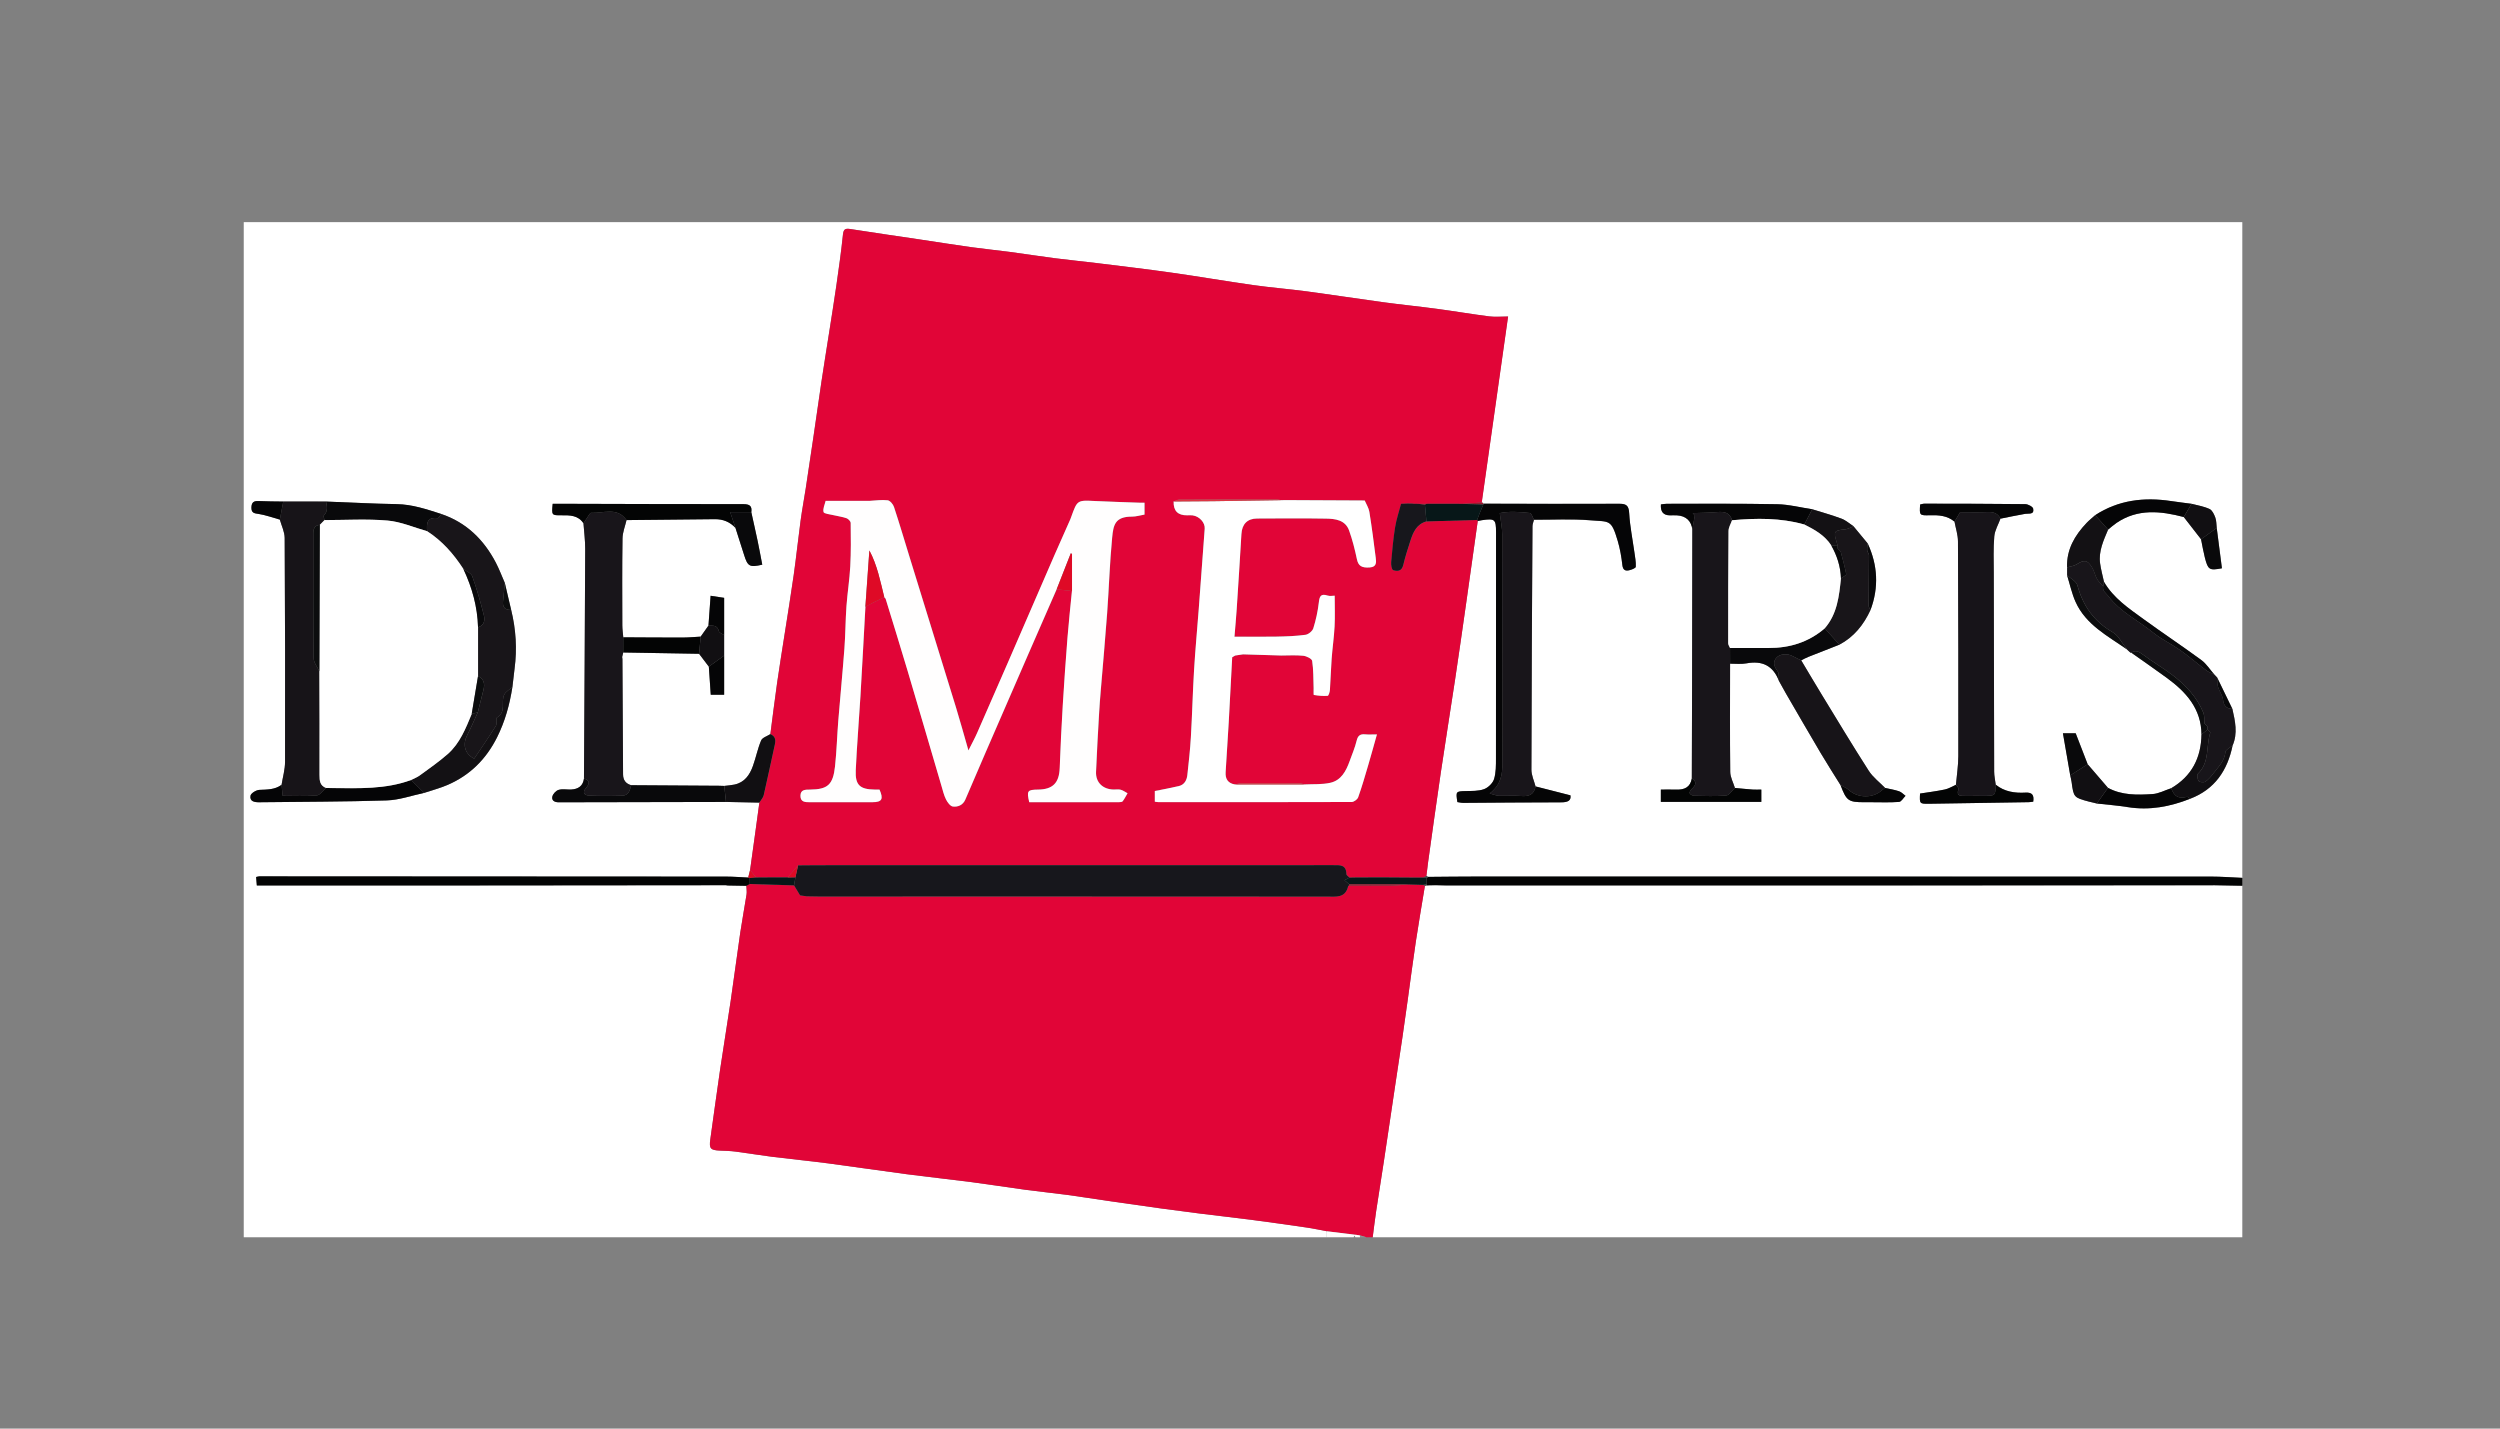 <?xml version="1.0" encoding="UTF-8"?>
<svg id="Calque_27" data-name="Calque 27" xmlns="http://www.w3.org/2000/svg" width="140" height="80" viewBox="0 0 140 80">
  <rect x="0" y="0" width="140" height="80" fill="#808080" stroke="none"/>
  <defs>
    <style>
      .cls-1 {
        fill: #fff;
      }

      .cls-2 {
        fill: #030404;
      }

      .cls-3 {
        fill: #97192e;
      }

      .cls-4 {
        fill: #131114;
      }

      .cls-5 {
        fill: #521625;
      }

      .cls-6 {
        fill: #df0a26;
      }

      .cls-7 {
        fill: #17171c;
      }

      .cls-8 {
        fill: #09090b;
      }

      .cls-9 {
        fill: #4e4d4a;
      }

      .cls-10 {
        fill: #403f41;
      }

      .cls-11 {
        fill: #de3542;
      }

      .cls-12 {
        fill: #959496;
      }

      .cls-13 {
        fill: #110f12;
      }

      .cls-14 {
        fill: #181519;
      }

      .cls-15 {
        fill: #171419;
      }

      .cls-16 {
        fill: #e10537;
      }

      .cls-17 {
        fill: #171418;
      }

      .cls-18 {
        fill: #0c0d0e;
      }

      .cls-19 {
        fill: #071718;
      }

      .cls-20 {
        fill: #fffefe;
      }

      .cls-21 {
        fill: #18151a;
      }

      .cls-22 {
        fill: #050506;
      }
    </style>
  </defs>
  <path class="cls-1" d="m74.303,69.287H13.65V12.439h111.919v36.721c-.585-.025-1.171-.07-1.756-.071-13.699-.004-27.398-.004-41.097-.003-.914,0-1.828.013-2.742.02-.032-.017-.065-.034-.097-.05.032-.258.059-.517.096-.774.235-1.669.463-3.339.71-5.006.258-1.742.54-3.481.802-5.223.212-1.411.413-2.825.615-4.238.221-1.546.436-3.092.654-4.638.079-.015.159-.033.239-.045.72-.105.784-.05.784.674,0,4.221.003,8.442-.004,12.664-.001.39.006.8-.108,1.164-.072.229-.329.478-.561.562-.315.115-.685.098-1.032.107-.541.014-.554.019-.459.616.107.015.221.046.334.045,1.822-.011,3.644-.034,5.466-.031.382.001.578-.093.532-.391-.693-.177-1.323-.339-1.954-.5-.081-.312-.233-.625-.232-.937.007-4.545.034-9.091.06-13.636.001-.12.054-.24.084-.36,1.046.004,2.097-.056,3.136.03,1.101.091,1.188-.071,1.552,1.157.13.437.208.893.259,1.347.03.263.147.346.366.3.142-.03.38-.122.385-.197.016-.279-.042-.563-.081-.844-.098-.712-.244-1.42-.286-2.135-.024-.417-.123-.553-.553-.551-2.504.013-5.008-.001-7.513-.005-.04-.016-.081-.032-.121-.049-.024-.01-.05-.018-.075-.023.488-3.447.977-6.894,1.476-10.415-.391,0-.729.035-1.057-.007-.976-.125-1.946-.291-2.921-.422-1.006-.135-2.016-.235-3.021-.372-1.422-.193-2.84-.416-4.263-.605-1.004-.134-2.016-.213-3.019-.355-1.519-.215-3.031-.478-4.55-.693-1.394-.198-2.792-.363-4.189-.536-.795-.098-1.592-.174-2.387-.277-.835-.107-1.666-.24-2.5-.351-.731-.097-1.465-.168-2.195-.27-.96-.134-1.917-.289-2.875-.432-1.289-.193-2.579-.376-3.865-.58-.293-.046-.374.024-.406.326-.098.949-.233,1.895-.368,2.84-.129.9-.275,1.798-.415,2.696-.14.896-.286,1.792-.42,2.689-.16,1.069-.309,2.139-.466,3.209-.136.928-.274,1.855-.416,2.781-.091.596-.204,1.189-.285,1.786-.137,1.018-.243,2.04-.387,3.057-.157,1.113-.341,2.222-.513,3.333-.139.898-.287,1.795-.415,2.694-.136.958-.253,1.918-.379,2.877-.177.115-.446.192-.514.353-.195.459-.29.958-.46,1.429-.18.502-.468.926-1.043,1.044-.185.038-.374.05-.562.074-.102-.003-.205-.008-.307-.009-1.636-.011-3.272-.022-4.908-.032-.302-.089-.451-.285-.452-.604-.01-2.154-.024-4.308-.036-6.461-.005-.039-.01-.078-.015-.117.02-.083.04-.166.06-.25,1.416.024,2.833.049,4.249.073.182.24.364.48.546.72.036.527.072,1.054.107,1.572h.75v-2.19c0-.383,0-.766,0-1.149v-2.086c-.256-.039-.494-.075-.758-.116-.04.558-.08,1.114-.12,1.671-.145.206-.291.411-.436.617-.335.018-.669.051-1.004.052-1.11.002-2.22-.008-3.33-.014-.019-.223-.053-.445-.053-.668-.004-1.623-.014-3.247.01-4.87.005-.343.146-.684.225-1.026,1.647-.017,3.293-.03,4.94-.051.464-.006.849.151,1.162.49.16.499.323.996.478,1.496.206.664.312.725,1.022.561-.086-.445-.167-.891-.26-1.334-.113-.537-.235-1.072-.353-1.607.051-.349-.098-.448-.447-.448-3.183.004-6.367-.01-9.55-.018-.378-.001-.755-0-1.127-0-.06.642-.06.646.49.642.469-.004.935-.008,1.234.448.034.479.099.958.097,1.438-.016,4.286-.045,8.572-.069,12.858-.055.417-.324.592-.715.613-.235.012-.485-.044-.702.019-.147.043-.319.226-.353.375-.048.211.11.322.352.321,3.124-.011,6.248-.014,9.371-.019.622.013,1.244.025,1.867.038-.073.538-.146,1.076-.22,1.614-.099.72-.199,1.439-.299,2.159-.035.141-.07.282-.105.424-.408-.019-.817-.053-1.225-.054-8.716-.008-17.432-.011-26.148-.014-.055,0-.109.021-.184.036.014.169.026.322.039.473,4.019,0,8.0.002,11.98-0,4.763-.003,9.525-.008,14.288-.013.033.005.066.01.099.015.349.006.698.013,1.047.019.005.161.035.326.011.483-.11.712-.246,1.42-.351,2.133-.189,1.285-.353,2.573-.542,3.857-.189,1.282-.402,2.559-.591,3.841-.191,1.3-.364,2.603-.548,3.904-.07.493.016.589.546.61.292.011.585.019.874.056.687.089,1.371.205,2.058.292,1.037.13,2.078.231,3.115.366,1.464.192,2.924.412,4.388.605,1.222.161,2.449.289,3.672.449,1.003.131,2.003.292,3.006.427.776.104,1.555.181,2.331.285.774.104,1.545.231,2.319.343.987.143,1.973.284,2.961.42.718.099,1.437.193,2.157.283,1.008.126,2.017.238,3.024.37,1.005.131,2.009.275,3.013.422.357.052.71.132,1.065.199,0,.112 0.0.224 0.0.337Zm49.834-39.722c-.023-.194-.013-.401-.079-.58-.066-.18-.172-.411-.324-.482-.313-.145-.669-.199-1.007-.29-.383-.051-.766-.096-1.147-.154-1.508-.227-2.941-.06-4.247.789-.162.146-.335.281-.484.439-.66.697-1.124,1.483-1.091,2.484,0,.147 0.0.295 0.0.442.156.5.264,1.022.478,1.496.577,1.28,1.793,1.899,2.871,2.655.029.029.059.057.088.086.029.026.059.052.088.078l.03.022.037-.003c.664.47,1.335.933,1.992,1.413,1.08.789,1.93,1.725,1.943,3.168-.02,1.311-.545,2.338-1.698,3.014-.349.114-.692.304-1.047.327-.847.053-1.705.076-2.491-.348-.379-.441-.758-.881-1.137-1.322-.221-.571-.442-1.142-.671-1.735h-.714c.14.808.274,1.584.409,2.359.026.121.059.242.076.365.116.863.125.875.967,1.101.149.04.299.073.449.109.574.065,1.152.108,1.721.2,1.218.197,2.373-.021,3.501-.467,1.383-.527,2.091-1.589,2.378-2.984.297-.684.141-1.366-.013-2.048-.284-.584-.567-1.169-.851-1.753-.056-.06-.111-.119-.167-.179-.238-.271-.437-.595-.721-.804-1.063-.781-2.164-1.51-3.23-2.287-.828-.603-1.693-1.177-2.223-2.098-.074-.344-.169-.684-.216-1.031-.093-.683.194-1.285.448-1.891.156-.125.305-.261.47-.373,1.193-.81,2.472-.668,3.767-.33.323.415.645.83.968,1.245.069.336.125.675.209,1.007.181.714.254.752.96.618-.098-.757-.194-1.508-.291-2.26Zm-22.652-1.046c-.653-.098-1.305-.269-1.959-.282-2.061-.041-4.122-.023-6.183-.025-.113-0-.226.025-.333.037q-.044.609.503.61c.133,0,.265-.007.398.001.501.029.802.309.86.792-.005,2.897-.009,5.794-.014,8.691-.004,1.75-.01,3.5-.015,5.25-.081.49-.407.64-.86.626-.29-.009-.581-.002-.874-.002v.688h5.627v-.688c-.174,0-.334.01-.492-.002-.33-.024-.658-.059-.987-.09-.091-.299-.259-.597-.262-.896-.022-2.021-.01-4.042-.009-6.063.306-.003.62.038.916-.018.887-.167,1.496.133,1.819.982.125.226.246.453.376.676.648,1.117,1.293,2.235,1.951,3.346.363.613.749,1.212,1.124,1.817.334.88.439.955,1.333.955.133,0,.265 0.0.398 0.0.515-0,1.032.023,1.545-.017.129-.01.242-.222.363-.341-.119-.087-.226-.209-.36-.254-.253-.086-.521-.127-.783-.187-.31-.319-.683-.598-.919-.965-.905-1.411-1.769-2.85-2.643-4.281-.385-.63-.758-1.266-1.137-1.9.126-.063.248-.134.378-.186.585-.234,1.172-.462,1.759-.691.821-.436,1.365-1.12,1.746-1.949.469-1.263.404-2.503-.16-3.721-.264-.32-.529-.64-.793-.96-.223-.145-.429-.335-.672-.426-.537-.202-1.093-.354-1.641-.526Zm-77.736,15.885c.442-.148.898-.267,1.324-.451,1.252-.542,2.154-1.444,2.765-2.667.446-.893.703-1.83.856-2.806.04-.342.075-.684.12-1.025.148-1.112.079-2.212-.189-3.3-.118-.502-.236-1.004-.354-1.506-.167-.381-.313-.773-.505-1.141-.672-1.286-1.646-2.245-3.049-2.722-.818-.263-1.626-.539-2.507-.554-1.319-.022-2.636-.093-3.955-.144-.798-.001-1.596-.001-2.394-.001-.456-.008-.913-.005-1.368-.028-.273-.014-.406.062-.414.359-.007.313.158.326.41.365.401.062.788.206,1.181.315.094.343.269.685.271,1.028.025,4.181.03,8.361.021,12.542-.001.427-.127.855-.195,1.282-.374.277-.804.265-1.242.284-.178.008-.473.187-.497.326-.056.318.218.371.494.367,2.379-.031,4.759-.026,7.136-.103.7-.023,1.393-.274,2.09-.42Zm85.703-15.192c.067.368.192.736.194,1.104.02,4.009.026,8.018.02,12.026-.001.535-.087,1.071-.134,1.606-.204.09-.4.217-.613.262-.461.099-.931.155-1.397.229-.029.572-.029.579.522.571,1.852-.026,3.704-.057,5.557-.088.086-.001.171-.018.26-.028.053-.357-.045-.529-.434-.507-.599.034-1.179-.05-1.668-.445-.03-.241-.086-.482-.087-.724-.012-3.719-.018-7.437-.023-11.155-.001-.676-.029-1.355.029-2.026.029-.338.226-.662.346-.992.462-.091.922-.19,1.386-.271.203-.035.51.063.448-.286-.02-.112-.286-.255-.442-.257-1.882-.023-3.763-.023-5.645-.026-.084-0-.167.031-.245.046-.042.607-.041.619.543.603.5-.014.979.016,1.381.357Z"/>
  <path class="cls-1" d="m125.569,49.602v19.685h-48.699c.064-.484.12-.97.192-1.453.141-.944.294-1.886.438-2.829.115-.754.226-1.508.338-2.262.091-.614.182-1.229.274-1.843.141-.94.285-1.879.424-2.819.101-.686.197-1.373.292-2.06.153-1.098.293-2.198.458-3.295.156-1.037.337-2.071.506-3.106.031-.012.062-.024.093-.036.055-.002.11-.004.165-.007.121-.002.243-.004.364-.005.192.004.383.013.575.013,8.41.001,16.819.002,25.229-0,5.887-.001,11.773-.006,17.66-.009.034-.001.067-.001.101-.002.529.01,1.058.019,1.588.029Z"/>
  <path class="cls-16" d="m79.794,49.619c-.17,1.035-.35,2.069-.506,3.106-.165,1.096-.305,2.196-.458,3.295-.096.687-.191,1.374-.292,2.06-.139.94-.283,1.879-.424,2.819-.092.614-.183,1.229-.274,1.843-.112.754-.223,1.508-.338,2.262-.144.943-.297,1.885-.438,2.829-.072.483-.129.969-.192,1.453h-.354c-.121-.036-.242-.072-.363-.107-.617-.076-1.234-.153-1.85-.229-.355-.067-.708-.147-1.065-.199-1.003-.147-2.007-.291-3.013-.422-1.007-.132-2.017-.244-3.024-.37-.72-.09-1.439-.184-2.157-.283-.988-.137-1.974-.278-2.961-.42-.773-.112-1.544-.238-2.319-.343-.776-.104-1.555-.181-2.331-.285-1.003-.135-2.002-.296-3.006-.427-1.223-.159-2.449-.288-3.672-.449-1.464-.192-2.924-.413-4.388-.605-1.036-.136-2.077-.237-3.115-.366-.688-.086-1.371-.203-2.058-.292-.289-.037-.582-.045-.874-.056-.53-.021-.616-.116-.546-.61.184-1.301.357-2.604.548-3.904.189-1.282.402-2.559.591-3.841.189-1.284.354-2.573.542-3.857.105-.713.241-1.421.351-2.133.024-.157-.006-.322-.011-.483.063-.033.126-.067.189-.1.827.026,1.654.051,2.481.077.113.186.226.373.338.559.123.018.245.036.368.054.206.003.412.01.619.01,9.506,0,19.012-.003,28.517.005.516 0,1.036.095,1.19-.591.002-.009.025-.013.038-.019.807.001,1.615.009,2.422-.001.288-.003.575-.048.863-.074.293.009.586.018.879.027.03.023.061.045.092.068Z"/>
  <path class="cls-2" d="m80.052,49.576c-.055.002-.11.004-.165.007.001-.023-.002-.045-.007-.067.001-.115.002-.229.003-.344.03-.022.06-.044.09-.066.914-.007,1.828-.02,2.742-.02,13.699-.001,27.398-.001,41.097.003.585 0,1.171.046,1.756.071v.441c-.529-.01-1.058-.019-1.588-.029-.034.001-.067.001-.101.002-5.887.003-11.773.008-17.66.009-8.41.002-16.819.001-25.229 0-.192,0-.383-.009-.575-.013-.121.002-.243.004-.364.005Z"/>
  <path class="cls-20" d="m74.302,68.95c.617.076,1.234.153,1.85.229.003.036.006.072.009.107h-.266c-.015-.029-.029-.058-.044-.086-.015.029-.03.058-.045.086h-1.505c0-.112-0-.224-0-.337Z"/>
  <path class="cls-12" d="m76.162,69.287c-.003-.036-.006-.071-.009-.107.121.036.242.071.363.107h-.354Z"/>
  <path class="cls-12" d="m75.808,69.287c.015-.029.03-.058.045-.086.015.029.029.058.044.086h-.088Z"/>
  <path class="cls-16" d="m82.754,29.176c-.218,1.546-.434,3.093-.654,4.639-.202,1.413-.402,2.826-.615,4.238-.262,1.742-.544,3.481-.802,5.223-.247,1.667-.475,3.337-.71,5.006-.036.258-.064.516-.095.774-.057.029-.115.058-.172.087-.117.001-.235.001-.352.002-.652-.004-1.304-.008-1.956-.013-.055-0-.11-.001-.165-.001-.064 0-.127.001-.191.001-.055.001-.109.001-.164.001l-.19.001c-.055 0-.111 0-.166.001-.18 0-.361.001-.541.001-.137.003-.273.006-.41.008-.06-.064-.172-.128-.172-.192-.005-.551-.375-.504-.756-.504-9.615.005-19.229.004-28.844.004-.368,0-.737.005-1.105.009-.195.225-.389.45-.583.676-.062-.001-.124-.002-.185-.003-.29.001-.581.002-.871.003-.062 0-.125.001-.187.001-.056 0-.113.001-.169.001-.119.001-.239.002-.358.003l-.334-.422c.1-.72.2-1.439.299-2.159.074-.538.146-1.076.22-1.614.084-.139.211-.268.246-.418.219-.947.415-1.9.626-2.849.058-.261.01-.458-.255-.567.125-.959.243-1.919.379-2.877.128-.9.276-1.796.415-2.694.172-1.111.357-2.22.513-3.333.143-1.017.249-2.039.387-3.057.08-.597.193-1.19.285-1.786.142-.927.28-1.854.416-2.781.157-1.069.306-2.14.466-3.209.134-.897.281-1.793.42-2.689.14-.898.286-1.796.415-2.696.135-.945.27-1.891.368-2.84.031-.302.113-.372.406-.326,1.287.204,2.577.387,3.865.58.958.143,1.915.298,2.875.432.73.102,1.464.173,2.195.27.834.111,1.665.243,2.5.351.794.102,1.592.178,2.387.277,1.397.173,2.796.338,4.189.536,1.519.215,3.031.478,4.55.693,1.003.142,2.014.221,3.019.355,1.423.19,2.841.412,4.263.605,1.005.136,2.015.237,3.021.372.975.131,1.946.297,2.921.422.328.042.666.007,1.057.007-.499,3.521-.987,6.968-1.476,10.415-.355.026-.711.051-1.066.077-.084-.001-.167-.002-.251-.003-.387-.001-.774-.002-1.161-.003l-.254 0c-.035.001-.069.001-.104.002-.085.001-.169.002-.254.003-.151.001-.301.001-.452.002-.084-.001-.168-.002-.252-.004-.035-.003-.07-.006-.105-.009-.084-.002-.169-.003-.253-.005-.121.005-.243.01-.364.015-.114.437-.261.869-.333,1.313-.104.647-.164,1.302-.22,1.956-.013.151.03.418.111.446.239.082.483.066.565-.286.109-.467.259-.925.407-1.382.153-.471.349-.914.893-1.063l2.836-.082c.015.019.027.039.036.062Zm-10.479-1.169c-.064 0-.128 0-.192 0-.055 0-.11 0-.166.001-.063.001-.127.001-.19.002-.071-.014-.142-.041-.213-.041-1.826-0-3.652 0-5.479.009-.104.001-.207.069-.311.105q-.026.785.758.774c.103-.001.208-.013.309.003.386.059.698.41.673.746-.111,1.505-.221,3.011-.335,4.516-.086,1.131-.193,2.261-.261,3.393-.075,1.252-.106,2.506-.178,3.758-.041.711-.12,1.42-.198,2.127-.032.288-.163.544-.474.619-.444.107-.894.186-1.348.278v.596c.073.01.129.023.185.024,3.614.003,7.228.007,10.841-.006.125-0.0.32-.146.363-.266.207-.583.379-1.179.554-1.772.165-.559.319-1.122.495-1.746-.28,0-.47.015-.657-.004-.279-.028-.41.068-.479.355-.095.391-.257.766-.393,1.147-.198.55-.47,1.074-1.084,1.211-.462.103-.954.068-1.432.094-.097-.023-.193-.066-.289-.067-1.091-.005-2.183-.006-3.274-.001-.111.001-.222.044-.333.068-.395-.063-.557-.302-.532-.69.06-.927.121-1.854.173-2.781.069-1.218.131-2.437.195-3.655.054-.032.109-.064.164-.096l.442-.067c.711.022,1.422.043,2.134.065.413 0.0.829-.029,1.238.014.182.019.481.166.499.289.075.498.063,1.01.082,1.517.005.135-.014.384.012.389.254.045.517.068.773.049.052-.004.119-.211.127-.328.041-.581.053-1.165.096-1.746.045-.606.134-1.209.165-1.815.029-.56.006-1.123.006-1.719-.109,0-.266.036-.397-.007-.4-.13-.453.064-.493.403-.057.483-.161.967-.307,1.431-.049.157-.274.341-.439.364-.534.073-1.078.092-1.619.102-.761.015-1.522.004-2.358.004.045-.546.092-1.034.124-1.523.092-1.409.183-2.818.266-4.227.032-.553.33-.867.879-.869,1.284-.005,2.568-.016,3.851.005.528.009,1.089.075,1.302.672.186.523.322,1.067.437,1.61.076.36.257.489.726.453.381-.029.358-.287.327-.534-.108-.862-.22-1.723-.358-2.58-.035-.22-.17-.423-.26-.634-1.383-.007-2.766-.014-4.149-.021Zm-23.561.04c-.826.001-1.652.001-2.478.002-.048.21-.164.439-.115.624.025.096.34.123.527.169.252.062.513.091.756.176.101.035.235.174.237.267.01.807.019,1.616-.023,2.421-.04.751-.162,1.496-.215,2.247-.056.787-.055,1.578-.114,2.364-.101,1.345-.234,2.687-.342,4.031-.069.854-.091,1.712-.183,2.564-.112,1.037-.412,1.293-1.399,1.305-.258.003-.536-.01-.538.349-.001.361.28.357.538.357,1.165.001,2.329.003,3.494-.001.533-.002.629-.172.395-.705-.081,0-.169.001-.257-0-.845-.012-1.112-.25-1.073-1.089.063-1.38.18-2.758.262-4.138.1-1.671.187-3.342.279-5.014.148-.079.295-.161.445-.236.203-.102.408-.198.613-.297.027.031.068.057.079.092.412,1.343.829,2.684,1.229,4.03.637,2.143,1.262,4.29,1.894,6.435.076.26.138.529.258.769.081.162.239.379.384.396.284.034.565-.079.698-.391.377-.881.755-1.763,1.136-2.642.788-1.817,1.578-3.634,2.368-5.45.534-1.227,1.071-2.453,1.607-3.679.286.03.572.06.859.09-.084.865-.18,1.728-.248,2.594-.1,1.26-.19,2.522-.265,3.784-.071,1.178-.127,2.357-.172,3.537-.031.833-.382,1.199-1.212,1.209-.601.007-.641.062-.495.706,1.672,0,3.351.001,5.031-.002.07-0.0.171-.007.203-.051.104-.139.182-.297.271-.448-.128-.068-.249-.16-.386-.198-.124-.034-.264-.005-.396-.009-.603-.016-1.005-.399-.982-.988.043-1.109.112-2.217.174-3.326.023-.406.056-.812.089-1.217.119-1.45.253-2.898.359-4.349.103-1.407.144-2.819.28-4.223.068-.699.146-1.187,1.117-1.183.227.001.455-.072.696-.113v-.665c-.113,0-.199.003-.284-0-.834-.031-1.669-.055-2.503-.095-.978-.047-.978-.053-1.318.891-.015.041-.028.084-.046.124-.296.668-.596,1.334-.887,2.003-.881,2.028-1.758,4.058-2.638,6.086-.564,1.299-1.131,2.597-1.702,3.893-.13.295-.287.579-.483.97-.255-.885-.463-1.645-.694-2.398-.866-2.82-1.74-5.637-2.61-8.456-.287-.929-.561-1.861-.866-2.784-.05-.151-.22-.352-.354-.369-.325-.04-.663.015-.995.031Z"/>
  <path class="cls-21" d="m94.741,43.592c.005-1.75.011-3.5.015-5.25.006-2.897.01-5.794.014-8.691.046-.262.093-.524.139-.785l-.118-.131c.457-.018.914-.02,1.369-.059.394-.034.714.02.833.459-.068.199-.195.397-.196.597-.02,2.097-.021,4.194-.02,6.291,0,.089.068.178.104.267.001.292.002.584.003.876-.001,2.021-.014,4.042.009,6.063.003.3.171.598.262.896-.163.148-.316.408-.49.423-.597.053-1.202.026-1.803.014-.086-.002-.206-.069-.242-.14-.025-.05.05-.178.113-.236.22-.202.325-.391.008-.594Z"/>
  <path class="cls-21" d="m34.856,36.906c.013,2.154.026,4.308.036,6.461.002.319.15.515.452.604-.062.28-.141.574-.489.586-.617.022-1.236.025-1.853-.003-.257-.012-.429-.149-.182-.432.186-.213.237-.42-.118-.522.025-4.286.053-8.572.069-12.858.002-.479-.063-.958-.097-1.438.063-.096.122-.195.19-.288.078-.107.169-.304.246-.299.676.038,1.45-.346,1.975.409-.079.342-.22.683-.225,1.026-.025,1.623-.014,3.247-.01,4.87.001.223.035.445.053.668-.001.283-.001.566-.002.85-.02.083-.04.166-.06.25.005.039.01.078.015.117Z"/>
  <path class="cls-15" d="m109.532,43.948c.047-.535.133-1.071.134-1.606.006-4.009-.001-8.018-.02-12.026-.002-.368-.126-.736-.194-1.104.095-.159.189-.318.316-.531.484,0,1.028.015,1.571-.006.318-.012.543.088.687.369-.121.33-.317.654-.346.992-.059.671-.03,1.351-.029,2.026.005,3.719.011,7.437.023,11.155.001.241.057.482.087.724-.009.606-.028.625-.619.628-.369.002-.738-.004-1.106.002-.267.004-.495-.003-.358-.384.02-.056-.093-.159-.144-.24Z"/>
  <path class="cls-17" d="m15.768,43.949c.068-.427.194-.854.195-1.282.009-4.181.004-8.361-.021-12.542-.002-.343-.176-.686-.271-1.028.064-.337.127-.674.191-1.011.798.001,1.596.001,2.394.001.064.274.116.54-.118.778-.038.038.021.171.034.26-.087.088-.175.177-.262.266-.307.032-.366.237-.365.5.003,2.319-.009,4.638.017,6.957.003.251.211.499.324.748.005,1.936.017,3.872.007,5.808-.002.327.028.592.37.722-.175.146-.341.403-.527.419-.635.053-1.277.02-1.909.02-.023-.24-.04-.428-.058-.615Z"/>
  <path class="cls-21" d="m85.903,29.106c-.029.12-.083.24-.084.36-.027,4.545-.053,9.091-.06,13.636-.001.312.151.624.232.937-.082.467-.381.574-.817.537-.41-.034-.825.001-1.237-.012-.139-.005-.276-.066-.517-.128.638-.492.717-1.076.715-1.715-.011-4.26-.002-8.519-.011-12.779-.001-.375-.084-.749-.139-1.208.503-.108,1.099-.075,1.689-.006.089.01.153.246.228.378Z"/>
  <path class="cls-14" d="m24.717,28.786c1.403.477,2.377,1.436,3.049,2.722.192.368.338.76.505,1.141-.033.342-.062.684-.1,1.025-.039.344.121.492.454.481.268,1.088.337,2.188.189,3.3-.045.341-.08.683-.12,1.025-.151.131-.348.236-.443.399-.229.395.133.981-.42,1.303-.079.046.019.337-.056.458-.393.629-.815,1.24-1.22,1.846-.555-.282-.658-.82-.378-1.348.214-.404.387-.83.579-1.245.107-.421.214-.842.32-1.263.082-.327.036-.606-.305-.767,0-.913 0-1.825 0-2.738.359-.1.391-.406.326-.667-.183-.737-.395-1.47-.649-2.185-.061-.173-.327-.275-.499-.41-.54-.835-1.183-1.571-2.028-2.115-.038-.429-.02-.804.588-.732.06.007.14-.149.21-.23Z"/>
  <path class="cls-21" d="m125.012,39.698c.154.682.31,1.363.013,2.048-.14.121-.386.232-.4.366-.051.51-.394.831-.672,1.196-.131.171-.275.346-.45.465-.085.058-.321.038-.373-.032-.075-.101-.113-.351-.047-.413.674-.641.444-1.545.694-2.305.011-.033-.101-.106-.155-.16-0-.059-0-.117-0-.176-.058-.06-.116-.119-.174-.179-.018-.202.012-.422-.061-.601-.349-.852-.963-1.51-1.677-2.065-.555-.431-1.173-.78-1.733-1.205-.22-.167-.393-.23-.627-.09l-.037.003-.03-.022c-.029-.026-.059-.052-.088-.078-.029-.029-.059-.057-.088-.086-.262-.327-.46-.765-.798-.961-1.049-.607-1.663-1.477-1.974-2.625-.061-.224-.378-.378-.576-.565,0-.147,0-.295-0-.442.179-.053.38-.07.532-.166.424-.268.592-.263.857.156.128.203.173.457.291.669.083.15.225.268.341.401-.056.269.152.372.289.554.672.887,1.671,1.361,2.505,2.038.466.378,1.027.638,1.52.987.503.356.971.762,1.463,1.135.129.098.292.15.44.223.056.06.111.119.167.179.013.175-.003.358.047.522.075.248.255.475.282.723.038.349.198.491.522.508Z"/>
  <path class="cls-22" d="m85.903,29.106c-.075-.132-.139-.368-.228-.378-.59-.069-1.186-.102-1.689.006.055.459.138.833.139,1.208.009,4.26.001,8.519.011,12.779.002.639-.077,1.224-.715,1.715.241.062.378.124.517.128.412.014.827-.022,1.237.012.436.037.735-.07.817-.537.63.161,1.261.323,1.954.5.046.298-.149.392-.532.391-1.822-.002-3.644.021-5.466.031-.114.001-.228-.03-.334-.045-.095-.597-.083-.602.459-.616.347-.009.716.008,1.032-.107.231-.084.489-.333.561-.562.114-.364.107-.774.108-1.164.006-4.221.004-8.442.004-12.664,0-.723-.065-.779-.784-.674-.08.012-.159.03-.239.045-.008-.023-.02-.043-.035-.062.047-.125.092-.252.142-.376.067-.164.139-.325.208-.488,0,0-.011-.027-.011-.027.037-.005.075-.011.112-.016,2.504.005,5.008.019,7.513.005.43-.002.529.134.553.551.041.715.187,1.423.286,2.135.039.281.097.565.081.844-.004.075-.242.167-.385.197-.219.046-.336-.036-.366-.3-.051-.453-.13-.91-.259-1.347-.365-1.228-.451-1.066-1.552-1.157-1.039-.086-2.09-.026-3.136-.03Z"/>
  <path class="cls-17" d="m103.071,43.968c-.376-.605-.762-1.204-1.124-1.817-.658-1.111-1.302-2.23-1.951-3.346-.13-.223-.251-.451-.376-.676-.02-.182.021-.407-.073-.536-.172-.237-.283-.46-.106-.712.191-.271.644-.312.961-.131.15.085.31.153.466.229.379.634.752,1.27,1.137,1.9.874,1.431,1.738,2.869,2.643,4.281.235.367.609.645.919.965-.059.042-.122.079-.175.127-.5.463-1.35.453-1.847-.005-.132-.121-.314-.187-.473-.279Z"/>
  <path class="cls-2" d="m41.986,49.506c-.063.033-.126.067-.189.1-.349-.006-.698-.013-1.047-.019-.033-.005-.066-.01-.099-.015-4.763.004-9.525.01-14.288.013-3.98.002-7.961 0-11.98 0-.013-.152-.025-.305-.039-.473.074-.015.129-.036.184-.036,8.716.003,17.432.007,26.148.014.408 0.0.817.035,1.225.054.028.01.056.019.084.029.001.111.002.223.003.334Z"/>
  <path class="cls-14" d="m104.75,34.153c-.381.829-.924,1.512-1.746,1.949-.274-.304-.547-.609-.821-.913.703-.805.805-1.803.91-2.801.104-.079.306-.175.295-.233-.08-.426-.202-.845-.311-1.266-.059-.059-.117-.119-.175-.178-.001-.059-.001-.117-.002-.175-.019-.069-.034-.14-.057-.208-.183-.559-.123-.631.479-.683.162-.014.316-.113.473-.174.264.32.529.64.793.96-.011.129-.04.259-.028.385.009.095.104.185.104.277-.001.947-.015,1.893-.017,2.84-0.0.073.065.146.1.219Z"/>
  <path class="cls-2" d="m35.085,29.126c-.525-.755-1.298-.372-1.975-.409-.076-.004-.167.192-.246.299-.068.093-.127.192-.19.288-.3-.456-.765-.451-1.234-.448-.55.004-.55.001-.49-.642.371,0,.749-.001,1.127 0,3.183.008,6.367.022,9.55.018.349-0.0.498.099.447.448h-1.183c.118.352.208.618.297.884-.313-.339-.698-.496-1.162-.49-1.647.021-3.293.035-4.94.051Z"/>
  <path class="cls-8" d="m32.702,43.6c.356.102.304.309.118.522-.247.283-.075.42.182.432.617.029,1.236.025,1.853.003.347-.013.427-.306.489-.586,1.636.011,3.272.021,4.908.032.102.001.205.006.307.009.032.299.064.598.096.897-3.124.005-6.248.009-9.371.019-.242.001-.4-.11-.352-.321.034-.149.206-.332.353-.375.217-.064.467-.007.702-.019.392-.02.661-.195.715-.613Z"/>
  <path class="cls-4" d="m26.755,39.892c-.191.416-.365.841-.579,1.245-.28.529-.177,1.066.378,1.348.405-.607.828-1.217,1.22-1.846.075-.121-.023-.411.056-.458.553-.322.19-.908.42-1.303.095-.164.292-.268.443-.399-.153.975-.409,1.913-.856,2.806-.611,1.223-1.514,2.125-2.765,2.667-.426.185-.882.303-1.324.451-.243-.241-.487-.483-.73-.724.163-.084.34-.149.486-.256.531-.39,1.077-.765,1.57-1.2.679-.599,1.004-1.43,1.341-2.244.113-.029.226-.059.34-.088Z"/>
  <path class="cls-22" d="m23.019,43.679l.73.724c-.696.146-1.389.398-2.09.42-2.377.077-4.757.072-7.136.103-.277.004-.55-.05-.494-.367.024-.139.319-.318.497-.326.438-.02.869-.007,1.242-.284.018.187.035.375.058.615.632,0,1.274.032,1.909-.02.186-.015.352-.272.527-.419.118.002.236.004.354.005,1.484.012,2.974.074,4.403-.451Z"/>
  <path class="cls-8" d="m24.717,28.786c-.07.081-.15.237-.21.23-.608-.073-.625.303-.588.732-.739-.208-1.468-.532-2.219-.597-1.168-.101-2.351-.026-3.528-.026-.014-.089-.072-.221-.034-.26.234-.238.182-.504.118-.778,1.318.05,2.636.122,3.955.144.88.015,1.689.291,2.507.554Z"/>
  <path class="cls-22" d="m96.994,29.135c-.119-.439-.439-.493-.833-.459-.455.039-.913.041-1.369.059l.118.131c-.046.262-.093.524-.139.785-.058-.483-.359-.763-.86-.792-.132-.008-.265-0-.398-.001q-.548-0-.503-.61c.107-.013.22-.037.333-.037,2.061.002,4.123-.015,6.183.025.655.013,1.306.183,1.959.282l-.443.854c-1.332-.378-2.687-.359-4.048-.238Z"/>
  <path class="cls-8" d="m102.184,35.189c.274.304.547.609.821.913-.587.23-1.174.458-1.759.691-.13.052-.252.124-.378.186-.155-.076-.316-.143-.466-.229-.317-.181-.771-.14-.961.131-.177.252-.065.474.106.712.093.129.053.354.073.536-.323-.849-.932-1.149-1.819-.982-.296.056-.61.015-.916.018-.001-.292-.002-.584-.003-.876.72-.001,1.441-.005,2.161-.002,1.178.005,2.238-.323,3.141-1.099Z"/>
  <path class="cls-13" d="m40.656,44.909c-.032-.299-.064-.598-.096-.897.188-.024.377-.036.562-.074.576-.117.863-.542,1.043-1.044.17-.471.265-.971.46-1.429.069-.161.337-.237.514-.353.265.109.313.306.255.567-.211.949-.407,1.902-.626,2.849-.035.15-.162.279-.246.418-.622-.013-1.244-.025-1.867-.038Z"/>
  <path class="cls-4" d="m117.776,32.831c-.116-.132-.257-.251-.341-.401-.117-.212-.163-.466-.291-.669-.265-.419-.433-.424-.857-.156-.151.096-.353.113-.532.166-.033-1.001.431-1.787,1.091-2.484.149-.158.322-.293.484-.439.241.27.481.539.722.808-.254.606-.541,1.208-.448,1.891.047.347.143.688.216,1.031-.015.084-.03.168-.045.252Z"/>
  <path class="cls-22" d="m118.053,29.656c-.241-.27-.481-.539-.722-.808,1.306-.849,2.739-1.016,4.247-.789.382.057.765.103,1.147.154-.145.247-.29.494-.435.741-1.295-.339-2.575-.48-3.767.33-.165.112-.314.248-.47.373Z"/>
  <path class="cls-2" d="m109.532,43.948c.051.081.164.184.144.24-.137.382.091.388.358.384.369-.006.738 0,1.106-.002.592-.003.61-.022.619-.628.489.396,1.069.479,1.668.445.389-.022.486.151.434.507-.089.01-.174.027-.26.028-1.852.031-3.704.062-5.557.088-.551.008-.551.001-.522-.571.466-.074.936-.131,1.397-.229.213-.046.409-.172.613-.262Z"/>
  <path class="cls-13" d="m123.621,40.863c.055.054.166.127.155.16-.25.76-.02,1.663-.694,2.305-.065.062-.027.312.047.413.052.07.287.09.373.032.175-.119.319-.293.45-.465.278-.365.621-.686.672-1.196.013-.134.26-.245.4-.366-.288,1.395-.996,2.457-2.378,2.984-.059-.037-.127-.117-.175-.106-.484.109-.695-.001-.887-.482,1.153-.676,1.678-1.704,1.698-3.014.113-.088.226-.176.339-.265Z"/>
  <path class="cls-22" d="m112.026,29.044c-.144-.281-.369-.381-.687-.369-.543.021-1.087.006-1.571.006-.127.213-.222.372-.316.531-.403-.341-.882-.371-1.381-.357-.584.016-.585.004-.543-.603.078-.015.162-.046.245-.046,1.882.003,3.764.003,5.645.026.155.002.422.145.442.257.062.349-.245.251-.448.286-.464.08-.924.179-1.386.271Z"/>
  <path class="cls-2" d="m34.901,36.539c.001-.283.001-.566.002-.85,1.11.006,2.22.016,3.33.014.335-.001.67-.034,1.004-.052l-.088.961c-1.416-.024-2.833-.049-4.249-.073Z"/>
  <path class="cls-22" d="m121.584,44.142c.191.481.403.591.887.482.048-.011.116.069.175.106-1.128.447-2.283.664-3.501.467-.57-.092-1.147-.135-1.721-.2.1-.141.199-.283.299-.424.107-.151.215-.302.323-.453.786.424,1.645.402,2.491.348.354-.022.698-.213,1.047-.327Z"/>
  <path class="cls-2" d="m94.741,43.592c.317.203.211.392-.008.594-.063.058-.137.186-.113.236.035.071.156.138.242.14.601.012,1.206.039,1.803-.014.175-.015.327-.276.49-.423.329.031.658.066.987.09.158.012.318.002.492.002v.688h-5.627v-.688c.293,0,.584-.007.874.002.453.013.779-.137.86-.626Z"/>
  <path class="cls-8" d="m41.187,29.565c-.089-.266-.178-.532-.297-.884h1.183c.118.536.241,1.071.353,1.607.093.444.174.889.26,1.334-.71.163-.816.102-1.022-.561-.155-.5-.318-.997-.478-1.496Z"/>
  <path class="cls-13" d="m118.046,44.12c-.107.151-.215.302-.323.453-.1.141-.199.283-.299.424-.15-.036-.3-.069-.449-.109-.842-.226-.851-.238-.967-1.101-.017-.123-.05-.243-.076-.365.326-.208.651-.416.977-.624.379.441.758.881,1.137,1.322Z"/>
  <path class="cls-4" d="m101.042,29.372l.443-.854c.548.172,1.104.325,1.641.526.243.091.449.281.672.426-.158.06-.312.16-.473.174-.603.052-.662.124-.479.683.022.068.038.138.057.208-.118.001-.236.002-.355.003-.366-.562-.925-.877-1.505-1.166Z"/>
  <path class="cls-8" d="m117.776,32.831c.015-.084.029-.168.045-.252.53.921,1.395,1.494,2.223,2.097,1.066.776,2.167,1.506,3.23,2.287.284.209.483.533.721.804-.148-.073-.311-.126-.44-.223-.492-.372-.96-.778-1.463-1.135-.493-.349-1.054-.609-1.52-.987-.835-.677-1.833-1.15-2.505-2.038-.138-.182-.345-.285-.289-.554Z"/>
  <path class="cls-13" d="m39.15,36.612l.088-.961c.145-.206.291-.411.436-.617.249-.002.499-.034.582.311.022.092.194.148.296.22,0,.383,0,.766,0,1.149-.286.206-.571.412-.857.618-.182-.24-.364-.48-.546-.72Z"/>
  <path class="cls-13" d="m122.291,28.954c.145-.247.29-.494.435-.741.338.091.694.144,1.007.29.153.071.258.301.324.482.066.179.056.385.079.58-.292.212-.585.423-.877.635-.323-.415-.645-.83-.968-1.245Z"/>
  <path class="cls-18" d="m123.621,40.863c-.113.088-.226.176-.339.265-.013-1.443-.863-2.378-1.943-3.168-.657-.48-1.327-.943-1.992-1.413.235-.14.407-.076.627.09.56.425,1.178.774,1.733,1.205.714.555,1.328,1.212,1.677,2.065.073.179.044.4.061.601.058.06.116.119.174.179 0.0.059 0.0.117 0.0.176Z"/>
  <path class="cls-8" d="m116.909,42.798c-.326.208-.651.416-.977.624-.134-.775-.269-1.55-.409-2.359h.714c.229.593.45,1.164.671,1.735Z"/>
  <path class="cls-18" d="m115.756,32.213c.199.186.516.341.576.565.311,1.148.925,2.018,1.974,2.625.339.196.536.634.798.961-1.078-.756-2.294-1.375-2.871-2.655-.214-.474-.322-.996-.478-1.496Z"/>
  <path class="cls-22" d="m103.071,43.968c.159.091.342.157.473.279.497.458,1.347.468,1.847.005.052-.049.116-.085.175-.127.262.06.53.101.783.187.133.045.241.167.36.254-.121.119-.234.331-.363.341-.512.04-1.029.017-1.545.017-.133,0-.265-0-.398-0-.894 0-.999-.075-1.333-.955Z"/>
  <path class="cls-8" d="m123.259,30.199c.292-.212.585-.423.877-.635.097.752.194,1.503.291,2.26-.706.133-.779.095-.96-.618-.084-.332-.14-.671-.209-1.007Z"/>
  <path class="cls-22" d="m39.696,37.333c.286-.206.571-.412.857-.618v2.19h-.75c-.035-.518-.071-1.045-.107-1.572Z"/>
  <path class="cls-22" d="m40.553,35.566c-.103-.072-.274-.128-.296-.22-.083-.345-.333-.313-.582-.311.04-.556.08-1.113.12-1.671.265.04.502.077.758.116v2.086Z"/>
  <path class="cls-22" d="m15.862,28.087c-.064.337-.127.674-.191,1.011-.393-.109-.781-.253-1.181-.315-.252-.039-.417-.052-.41-.365.007-.297.14-.373.414-.359.455.023.912.02,1.368.028Z"/>
  <path class="cls-8" d="m104.75,34.153c-.035-.073-.101-.146-.1-.219.002-.947.017-1.893.017-2.84,0-.092-.095-.182-.104-.277-.012-.126.017-.257.028-.385.564,1.219.629,2.459.16,3.721Z"/>
  <path class="cls-8" d="m125.012,39.698c-.324-.017-.483-.159-.522-.508-.027-.248-.207-.475-.282-.723-.049-.164-.034-.347-.047-.522.284.584.567,1.169.851,1.753Z"/>
  <path class="cls-18" d="m28.625,34.155c-.333.01-.493-.138-.454-.481.038-.341.067-.683.1-1.025.118.502.236,1.004.354,1.506Z"/>
  <path class="cls-6" d="m41.983,49.172c-.028-.009-.056-.019-.083-.029.035-.141.07-.282.105-.424.111.141.223.281.334.422-.119.01-.237.02-.356.03Z"/>
  <path class="cls-3" d="m81.907,28.215c.355-.026.711-.051,1.066-.077.026.005.051.013.075.023.002.021.005.043.009.064,0,0,.011.027.011.027-.387-.012-.774-.024-1.161-.036Z"/>
  <path class="cls-10" d="m79.705,49.143c.057-.029.115-.058.172-.087.032.017.065.034.097.05-.03.022-.06.044-.09.065-.059-.01-.119-.019-.178-.029Z"/>
  <path class="cls-12" d="m34.856,36.906c-.005-.039-.01-.078-.015-.117.005.039.01.078.015.117Z"/>
  <path class="cls-12" d="m83.057,28.225c-.004-.021-.007-.043-.009-.064.04.016.08.032.121.049-.037.005-.075.011-.112.016Z"/>
  <path class="cls-9" d="m40.65,49.571c.033.005.066.01.099.015-.033-.005-.066-.01-.099-.015Z"/>
  <path class="cls-18" d="m119.193,36.45c.029.026.059.052.088.078-.029-.026-.059-.052-.088-.078Z"/>
  <path class="cls-9" d="m80.052,49.576c.121-.002.243-.004.364-.005-.121.002-.243.004-.364.005Z"/>
  <path class="cls-9" d="m79.88,49.516c.005.022.007.045.007.067-.031.012-.062.024-.093.036-.031-.022-.061-.045-.092-.068.059-.012.119-.024.178-.036Z"/>
  <path class="cls-9" d="m123.881,49.575c.034-.001.067-.001.101-.002-.034.001-.067.001-.101.002Z"/>
  <path class="cls-7" d="m44.693,48.462c.368-.003.737-.008,1.105-.009,9.615-.001,19.229.001,28.844-.004.381-0.0.751-.047.756.504.001.065.112.128.172.192-.093.049-.186.098-.279.146.089.077.177.154.266.23-.009.025-.015.051-.02.078-.013.006-.036.01-.038.019-.154.686-.674.592-1.19.591-9.506-.008-19.012-.005-28.517-.005-.206,0-.412-.006-.619-.01-.123-.018-.245-.036-.368-.054-.113-.186-.226-.373-.338-.559.025-.151.051-.302.077-.453.05-.223.1-.445.15-.668Z"/>
  <path class="cls-19" d="m75.557,49.522c-.089-.077-.177-.154-.266-.23.093-.049.186-.098.279-.146.137-.003.273-.006.41-.008.18-0.0.361-.001.541-.001.055-0.0.111-0.0.166-.001.063-0.0.127-.001.19-.001.055-.001.109-.001.164-.001.064-0.0.127-.001.191-.001.055 0.0.11.001.165.001.652.004,1.304.008,1.956.013.117-.001.234-.001.352-.002.06.009.119.019.178.029-.001.115-.002.229-.003.344-.059.012-.119.024-.178.036-.293-.009-.586-.018-.879-.026-1.088-.001-2.177-.002-3.265-.003Z"/>
  <path class="cls-19" d="m44.543,49.129c-.025.151-.051.302-.077.453-.827-.026-1.654-.051-2.481-.077-.001-.111-.002-.223-.003-.334.119-.01.237-.02.356-.03.119-.001.239-.002.358-.003.056-0.0.113-.001.169-.001.062-0.0.125-.001.187-.001.29-.001.581-.002.871-.003.062.001.124.002.185.003.145-.003.289-.005.434-.008Z"/>
  <path class="cls-3" d="m75.557,49.522c1.088.001,2.177.002,3.265.003-.288.026-.575.07-.863.074-.807.009-1.615.002-2.422.001.005-.026.011-.052.02-.078Z"/>
  <path class="cls-5" d="m44.805,50.142c.123.018.245.036.368.054-.123-.018-.245-.036-.368-.054Z"/>
  <path class="cls-20" d="m48.463,33.977c-.093,1.671-.18,3.343-.279,5.014-.082,1.379-.199,2.757-.262,4.138-.038.839.228,1.076,1.073,1.089.088.001.176 0.0.257 0.0.234.533.138.704-.395.705-1.165.003-2.329.002-3.494.001-.258-0-.539.003-.538-.357.001-.36.28-.346.538-.349.987-.012,1.287-.268,1.399-1.305.092-.851.114-1.71.183-2.564.108-1.344.242-2.686.342-4.031.059-.786.058-1.577.114-2.364.054-.75.175-1.496.215-2.247.043-.806.033-1.614.023-2.421-.001-.093-.135-.232-.237-.267-.243-.084-.505-.114-.756-.176-.187-.046-.502-.073-.527-.169-.048-.186.067-.414.115-.624.826-.001,1.652-.001,2.478-.002.333-.017.67-.071.995-.031.135.017.304.218.354.369.305.922.579,1.855.866,2.784.87,2.818,1.744,5.636,2.61,8.456.231.753.439,1.513.694,2.398.196-.392.353-.675.483-.97.572-1.296,1.138-2.594,1.702-3.893.881-2.028,1.757-4.058,2.638-6.086.291-.67.592-1.336.887-2.003.018-.04.031-.082.046-.124.34-.944.34-.938,1.318-.891.834.04,1.669.065,2.503.095.086.003.172 0.0.284 0v.665c-.241.041-.469.114-.696.113-.972-.003-1.049.485-1.117,1.183-.136,1.403-.177,2.816-.28,4.223-.106,1.451-.239,2.899-.359,4.349-.033.406-.067.811-.089,1.217-.062,1.108-.131,2.217-.174,3.326-.023.589.379.972.982.988.133.004.273-.025.396.009.137.037.258.129.386.198-.088.151-.167.309-.271.448-.033.044-.134.051-.203.051-1.679.003-3.359.002-5.031.002-.146-.644-.106-.698.495-.706.83-.01,1.181-.376,1.212-1.209.044-1.179.101-2.359.172-3.537.076-1.262.166-2.523.265-3.784.069-.866.165-1.729.248-2.594v-2.069c-.022-.015-.043-.029-.065-.044-.265.674-.529,1.349-.794,2.023-.536,1.226-1.073,2.452-1.607,3.679-.791,1.816-1.58,3.633-2.368,5.45-.381.88-.759,1.761-1.136,2.642-.133.312-.414.425-.698.391-.145-.018-.303-.234-.384-.396-.12-.24-.181-.509-.258-.769-.632-2.145-1.257-4.292-1.894-6.435-.4-1.346-.817-2.687-1.229-4.03-.011-.035-.052-.062-.079-.092-.22-.891-.396-1.796-.834-2.618-.074,1.05-.149,2.1-.224,3.151Z"/>
  <path class="cls-1" d="m69.003,36.806c-.065,1.218-.126,2.437-.195,3.655-.053.927-.114,1.854-.173,2.781-.025.388.138.627.532.69,1.299-0,2.598-.001,3.896-.001.479-.026.971.009,1.432-.094.614-.137.886-.661,1.084-1.211.137-.381.299-.756.393-1.147.069-.287.201-.383.479-.355.187.019.377.004.657.004-.176.624-.33,1.187-.495,1.746-.175.594-.346,1.19-.554,1.772-.043.12-.238.265-.363.266-3.614.013-7.227.008-10.841.006-.056,0-.112-.014-.185-.024v-.596c.454-.092.904-.172,1.348-.278.311-.075.442-.331.474-.619.078-.708.157-1.417.198-2.127.073-1.252.103-2.506.178-3.758.068-1.132.175-2.262.261-3.393.114-1.505.223-3.01.335-4.516.025-.336-.287-.687-.673-.746-.101-.015-.206-.004-.309-.003q-.784.01-.758-.774c.736-.005,1.472-.007,2.208-.016,1.265-.016,2.53-.037,3.795-.057.063-.001.127-.001.19-.002.055-0.0.11-0.0.166-.001.064-0.0.128-0.0.192-0,1.383.007,2.766.014,4.149.021.089.211.224.414.26.634.138.857.25,1.719.358,2.58.031.247.053.505-.327.534-.469.036-.649-.093-.726-.453-.115-.544-.25-1.088-.437-1.61-.213-.598-.774-.664-1.302-.672-1.283-.022-2.567-.01-3.851-.005-.549.002-.847.316-.879.869-.083,1.409-.173,2.818-.266,4.227-.032.489-.079.978-.124,1.523.836,0,1.597.011,2.358-.004.541-.011,1.084-.03,1.619-.102.165-.022.389-.207.439-.364.145-.464.25-.948.307-1.431.04-.339.093-.533.493-.403.131.043.288.007.397.007,0,.595.023,1.158-.006,1.719-.031.606-.12,1.209-.165,1.815-.043.581-.056,1.165-.096,1.746-.008.117-.075.324-.127.328-.257.019-.519-.004-.773-.049-.026-.005-.007-.253-.012-.389-.019-.507-.006-1.019-.082-1.517-.019-.123-.317-.27-.499-.289-.408-.043-.825-.014-1.238-.014-.711-.022-1.422-.043-2.134-.065-.147.022-.295.045-.442.067-.054.032-.109.064-.164.096Z"/>
  <path class="cls-7" d="m79.882,29.197c-.543.149-.74.592-.893,1.063-.148.457-.297.915-.407,1.382-.082.352-.327.367-.565.286-.081-.028-.124-.294-.111-.446.056-.654.116-1.309.22-1.956.072-.444.219-.876.333-1.313.121-.005.243-.01.364-.015.084.002.169.003.253.005.035.003.07.006.105.009.084.001.168.002.252.004.12.013.241.026.361.038.029.314.059.628.088.942Z"/>
  <path class="cls-19" d="m79.882,29.197c-.029-.314-.059-.628-.088-.942.03-.013.061-.027.091-.04.085-.001.169-.002.254-.002.035-.001.069-.001.104-.002.085-0.0.169-0.0.254-0.0.387.001.774.002,1.161.003.084.001.167.002.251.003.387.012.774.024,1.161.036-.07.163-.141.324-.208.488-.051.124-.095.25-.142.376-.945.027-1.89.055-2.836.082Z"/>
  <path class="cls-6" d="m48.463,33.977c.074-1.05.149-2.1.224-3.151.439.822.614,1.727.834,2.618-.204.099-.41.195-.613.297-.15.075-.297.157-.445.236Z"/>
  <path class="cls-6" d="m59.174,33.004c.265-.674.529-1.349.794-2.023.022.015.043.029.065.044v2.069c-.286-.03-.572-.06-.859-.09Z"/>
  <path class="cls-11" d="m71.728,28.01c-1.265.019-2.53.04-3.795.057-.736.009-1.472.011-2.208.016.104-.037.207-.105.311-.105,1.826-.008,3.652-.009,5.479-.009.071,0,.142.027.213.041Z"/>
  <path class="cls-11" d="m76.424,28.029c-1.383-.007-2.766-.014-4.149-.021,1.383.007,2.766.014,4.149.021Z"/>
  <path class="cls-11" d="m73.063,43.931c-1.299 0-2.598.001-3.896.001.111-.024.222-.068.333-.068,1.091-.005,2.183-.004,3.274.001.097 0.0.193.043.289.067Z"/>
  <path class="cls-11" d="m48.714,28.047c-.826.001-1.652.001-2.478.002.826-.001,1.652-.001,2.478-.002Z"/>
  <path class="cls-11" d="m69.609,36.643c.711.022,1.422.043,2.134.065-.711-.022-1.422-.043-2.134-.065Z"/>
  <path class="cls-3" d="m79.353,49.145c-.652-.004-1.304-.008-1.956-.013.652.004,1.304.008,1.956.013Z"/>
  <path class="cls-6" d="m44.543,49.129c-.145.003-.289.005-.434.008.194-.225.389-.45.583-.676-.05.223-.1.445-.149.668Z"/>
  <path class="cls-3" d="m81.657,28.212c-.387-.001-.774-.002-1.161-.003.387.001.774.002,1.161.003Z"/>
  <path class="cls-6" d="m43.924,49.134c-.29.001-.581.002-.871.003.29-.001.581-.002.871-.003Z"/>
  <path class="cls-3" d="m76.521,49.135c-.18 0-.361.001-.541.001.18-0.0.361-.001.541-.001Z"/>
  <path class="cls-3" d="m79.885,28.214c-.03.013-.061.027-.091.04-.12-.013-.241-.026-.361-.038.151-.001.301-.001.452-.002Z"/>
  <path class="cls-3" d="m78.823,28.198c-.121.005-.243.01-.364.015.121-.005.243-.01.364-.015Z"/>
  <path class="cls-6" d="m42.866,49.138c-.056 0-.113.001-.169.001.056-0.0.113-.001.169-.001Z"/>
  <path class="cls-3" d="m76.877,49.134c-.063 0-.127.001-.19.001.063-0.0.127-.001.19-.001Z"/>
  <path class="cls-3" d="m77.231,49.132c-.064 0-.127.001-.191.001.064-0.0.127-.001.191-.001Z"/>
  <path class="cls-11" d="m72.083,28.008c-.055 0-.11 0-.166.001.055-0.0.11-0.0.166-.001Z"/>
  <path class="cls-11" d="m69.003,36.806c.054-.032.109-.064.164-.096-.054.032-.109.064-.164.096Z"/>
  <path class="cls-3" d="m79.181,28.212c-.035-.003-.07-.006-.105-.009.035.003.07.006.105.009Z"/>
  <path class="cls-3" d="m80.243,28.21c-.035.001-.069.001-.104.002.035-.001.069-.001.104-.002Z"/>
  <path class="cls-1" d="m101.042,29.372c.579.289,1.139.604,1.505,1.166.326.574.524,1.186.547,1.849-.104.998-.207,1.996-.91,2.801-.903.776-1.962,1.104-3.141,1.099-.72-.003-1.441.001-2.161.002-.036-.089-.104-.178-.104-.267-.001-2.097 0-4.194.02-6.291.002-.2.128-.398.196-.597,1.361-.121,2.716-.14,4.048.238Z"/>
  <path class="cls-1" d="m18.173,29.125c1.177-0,2.36-.075,3.528.026.751.065,1.48.389,2.219.597.845.544,1.488,1.28,2.028,2.115.489,1.033.79,2.114.822,3.262,0,.913-0,1.825-0,2.738-.118.706-.236,1.412-.354,2.118-.337.814-.662,1.645-1.341,2.244-.493.434-1.039.81-1.57,1.2-.146.107-.323.172-.486.256-1.429.525-2.918.464-4.403.451-.118-.001-.236-.003-.354-.005-.342-.13-.371-.395-.37-.722.01-1.936-.002-3.872-.007-5.808.008-2.735.017-5.47.025-8.205.087-.088.175-.177.262-.266Z"/>
  <path class="cls-18" d="m17.91,29.391c-.008,2.735-.017,5.47-.025,8.205-.113-.249-.322-.498-.324-.748-.025-2.319-.014-4.638-.017-6.957-0-.263.058-.468.365-.5Z"/>
  <path class="cls-8" d="m26.77,35.124c-.032-1.148-.333-2.228-.822-3.262.172.135.438.236.499.41.254.716.466,1.448.649,2.185.065.261.033.567-.326.667Z"/>
  <path class="cls-18" d="m26.415,39.98c.118-.706.236-1.412.354-2.118.341.161.387.439.305.767-.106.421-.213.842-.32,1.263-.113.029-.226.059-.34.088Z"/>
  <path class="cls-13" d="m123.621,40.686c-.058-.059-.116-.119-.174-.179.058.059.116.119.174.179Z"/>
  <path class="cls-8" d="m103.094,32.388c-.023-.663-.221-1.275-.547-1.849.118-.001.236-.002.355-.003.001.059.001.117.002.175.058.059.117.119.175.178.109.421.231.84.311,1.266.011.057-.192.154-.295.233Z"/>
  <path class="cls-4" d="m103.078,30.889c-.059-.059-.117-.119-.175-.178.059.059.117.119.175.178Z"/>
</svg>